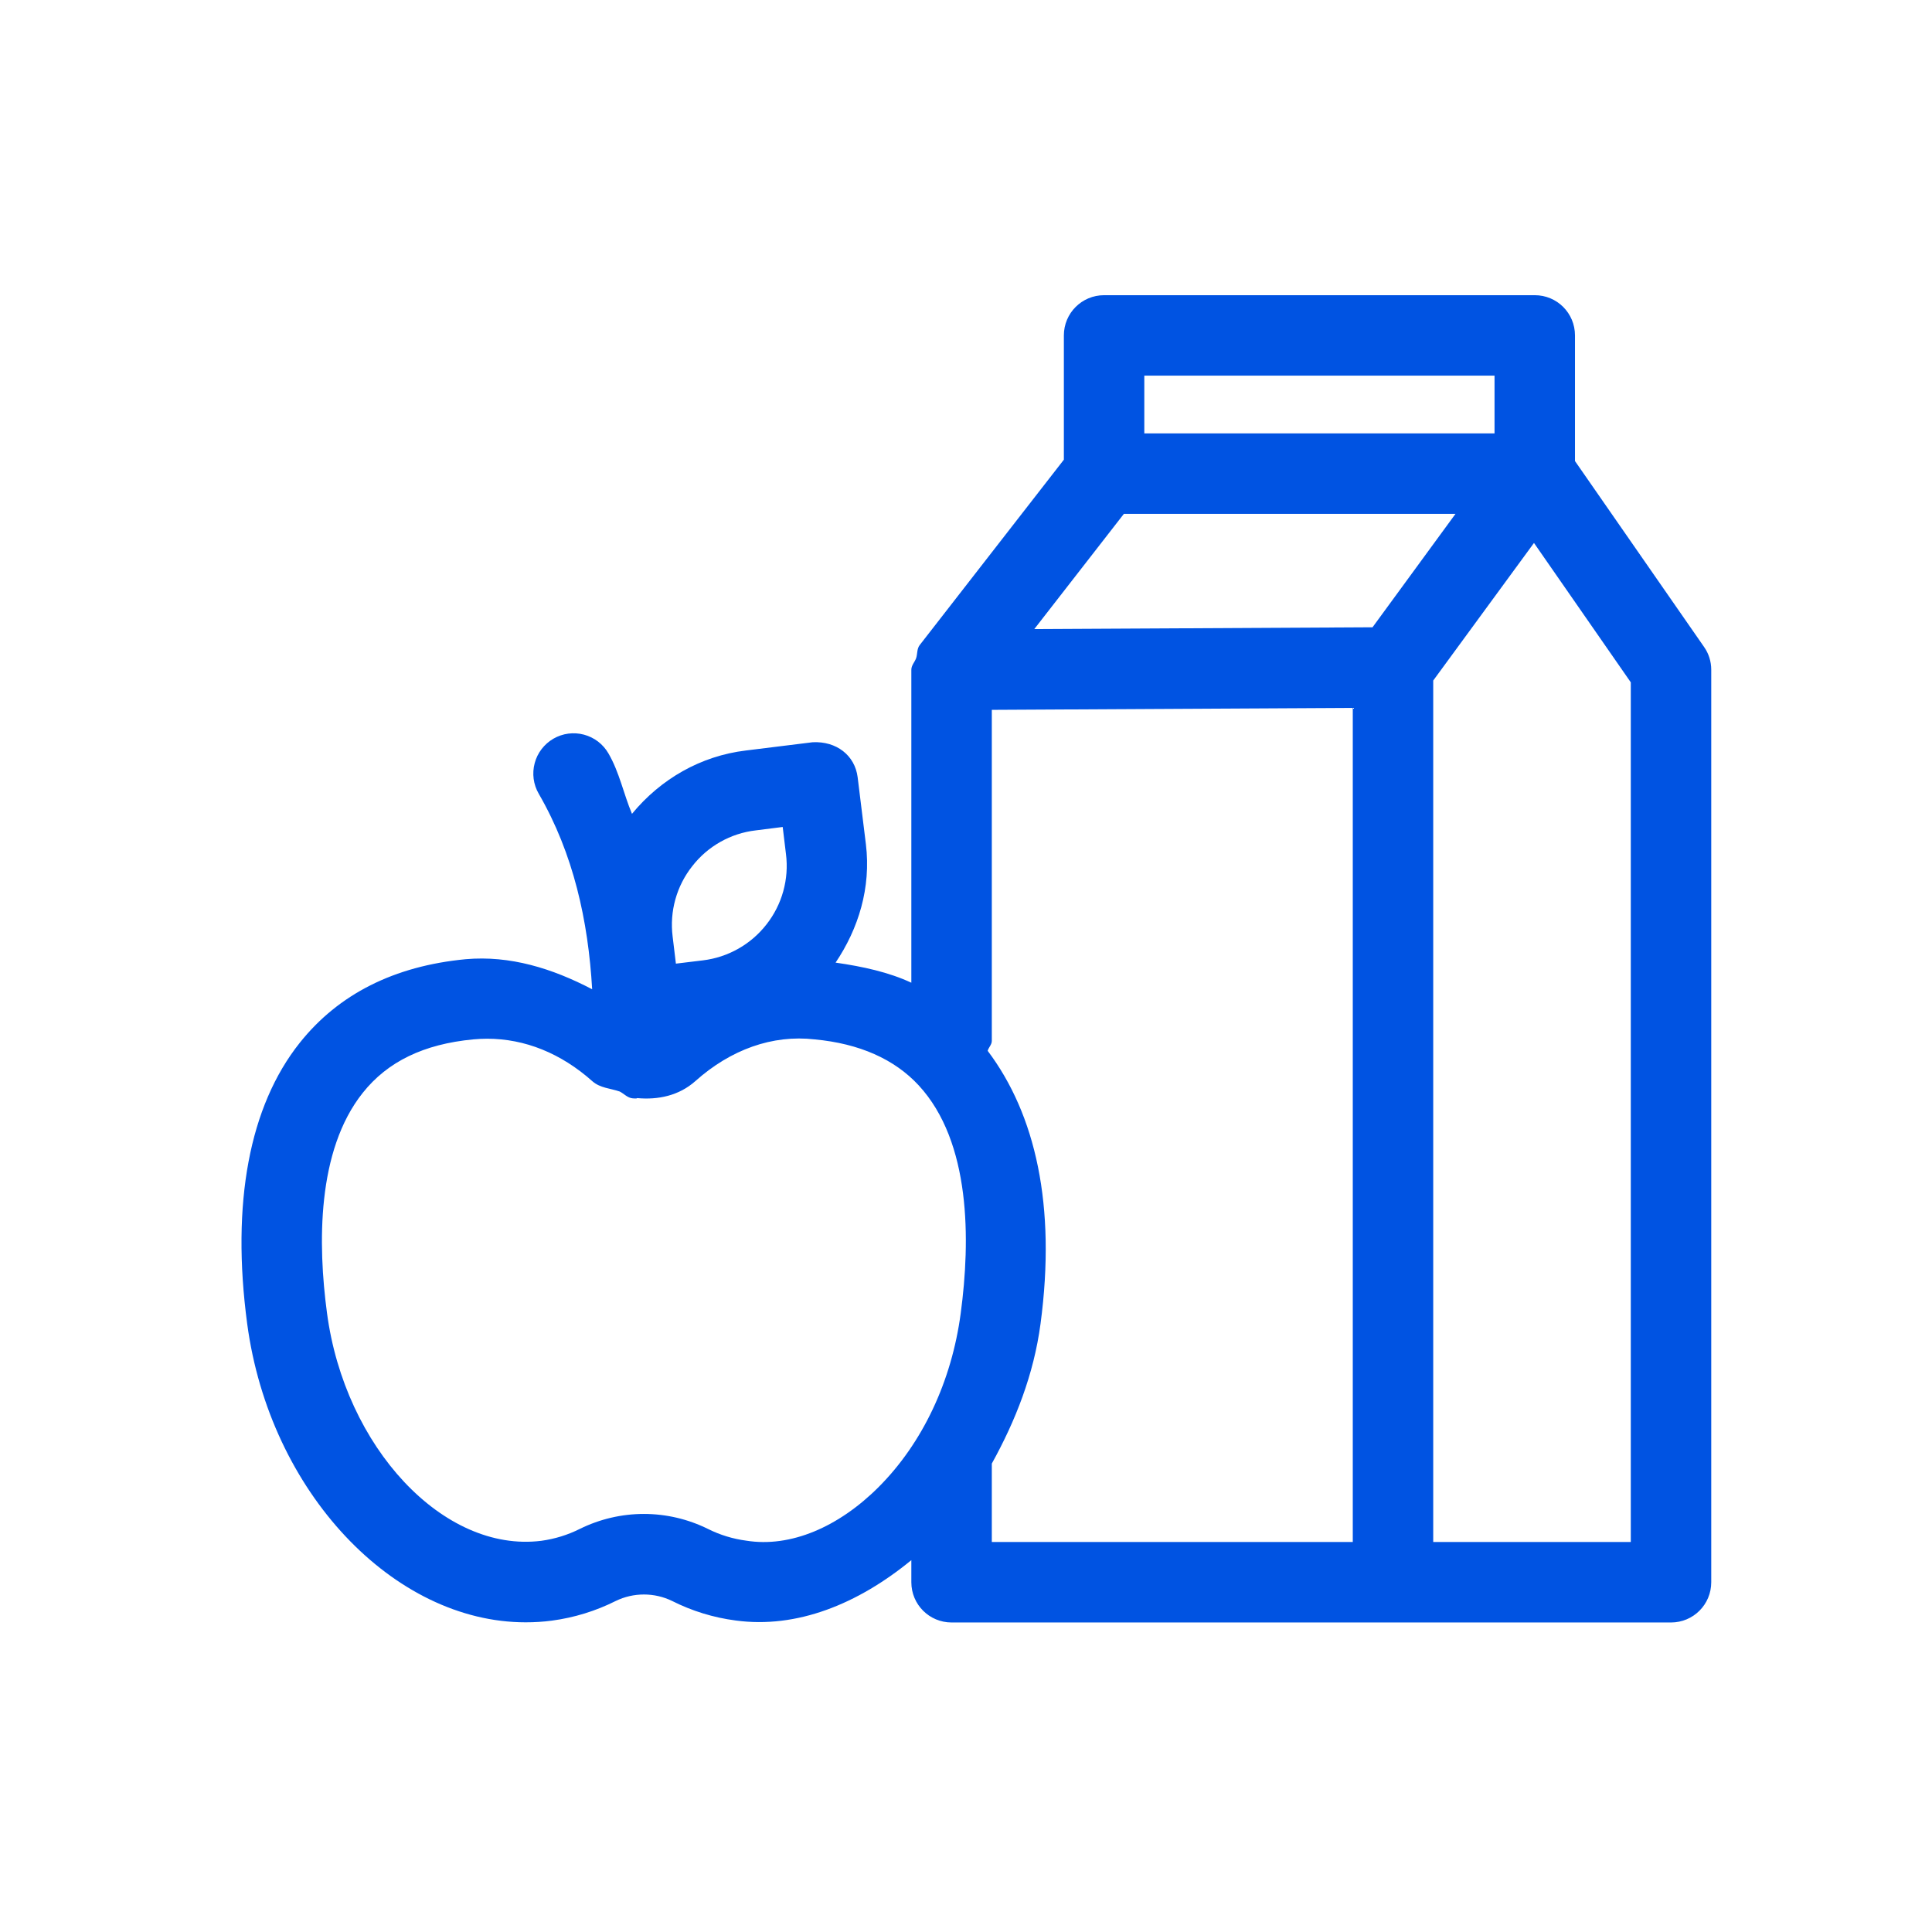 <svg width="72" height="72" viewBox="0 0 72 72" fill="none" xmlns="http://www.w3.org/2000/svg">
<path fill-rule="evenodd" clip-rule="evenodd" d="M60.775 57.465H53.412V25.362L57.167 20.234L60.775 25.429V57.465ZM36.962 54.543C37.841 52.955 38.525 51.23 38.778 49.33C39.365 44.933 38.592 41.53 36.808 39.161C36.845 39.028 36.962 38.934 36.962 38.788V26.454L50.414 26.381V57.465H36.962V54.543ZM27.811 57.416C27.313 57.35 26.829 57.202 26.38 56.977C25.638 56.611 24.822 56.42 23.995 56.42C23.168 56.42 22.352 56.611 21.61 56.977C21.159 57.203 20.674 57.353 20.174 57.421C16.522 57.881 12.85 53.931 12.186 48.931C11.844 46.381 11.8 42.885 13.519 40.727C14.447 39.56 15.795 38.91 17.635 38.735C17.806 38.72 17.982 38.71 18.153 38.71C19.559 38.71 20.907 39.252 22.079 40.297C22.37 40.551 22.749 40.558 23.095 40.678C23.26 40.762 23.382 40.914 23.578 40.932C23.627 40.937 23.671 40.937 23.714 40.937C23.728 40.937 23.737 40.924 23.75 40.923C24.524 40.993 25.3 40.836 25.917 40.287C27.23 39.115 28.783 38.554 30.36 38.735C32.03 38.891 33.334 39.472 34.237 40.448C36.19 42.563 36.166 46.23 35.804 48.935C35.467 51.479 34.379 53.783 32.743 55.419C31.249 56.913 29.457 57.68 27.811 57.416ZM25.795 32.284C26.081 31.914 26.437 31.606 26.844 31.376C27.251 31.146 27.699 31 28.163 30.946L29.169 30.819L29.291 31.83C29.35 32.294 29.315 32.764 29.19 33.214C29.065 33.664 28.852 34.085 28.563 34.452C28.276 34.82 27.919 35.128 27.513 35.357C27.106 35.587 26.659 35.734 26.195 35.79L25.189 35.912L25.067 34.902C25.009 34.439 25.043 33.969 25.168 33.52C25.293 33.07 25.506 32.65 25.795 32.284ZM42.645 16.151H55.697V13.998H42.645V16.151ZM51.15 23.377L38.545 23.444L41.884 19.15H54.242L51.15 23.377ZM63.504 24.107L58.695 17.182V12.5C58.695 11.67 58.026 11.001 57.196 11.001H41.146C40.316 11.001 39.647 11.671 39.647 12.501V17.131L34.276 24.038C34.165 24.182 34.196 24.36 34.143 24.524C34.091 24.676 33.963 24.79 33.963 24.961V36.623C33.128 36.233 32.158 36.02 31.14 35.874C31.989 34.612 32.468 33.086 32.269 31.46L31.962 28.965C31.859 28.15 31.171 27.617 30.287 27.661L27.796 27.969C26.113 28.172 24.627 29.027 23.552 30.329C23.237 29.583 23.086 28.784 22.674 28.076C22.575 27.905 22.444 27.756 22.288 27.636C22.131 27.517 21.953 27.429 21.762 27.378C21.572 27.327 21.373 27.315 21.178 27.34C20.982 27.366 20.794 27.431 20.624 27.529C20.453 27.628 20.304 27.76 20.184 27.916C20.064 28.073 19.976 28.251 19.926 28.442C19.875 28.632 19.862 28.831 19.888 29.026C19.914 29.221 19.978 29.41 20.077 29.58C21.372 31.817 21.921 34.315 22.068 36.867C20.581 36.09 19.01 35.6 17.352 35.747C14.691 36.001 12.616 37.047 11.171 38.862C9.291 41.222 8.612 44.844 9.212 49.332C10.052 55.615 14.676 60.459 19.588 60.459C19.916 60.459 20.243 60.44 20.57 60.396C21.398 60.285 22.202 60.038 22.948 59.663C23.275 59.504 23.634 59.422 23.998 59.422C24.361 59.422 24.72 59.504 25.047 59.663C25.79 60.038 26.591 60.284 27.416 60.391C29.694 60.701 31.969 59.778 33.963 58.142V58.965C33.963 59.795 34.632 60.465 35.463 60.465H62.274C63.104 60.465 63.773 59.795 63.773 58.965V24.96C63.773 24.652 63.68 24.356 63.504 24.107Z" fill="#0053E2"></path>
</svg>
